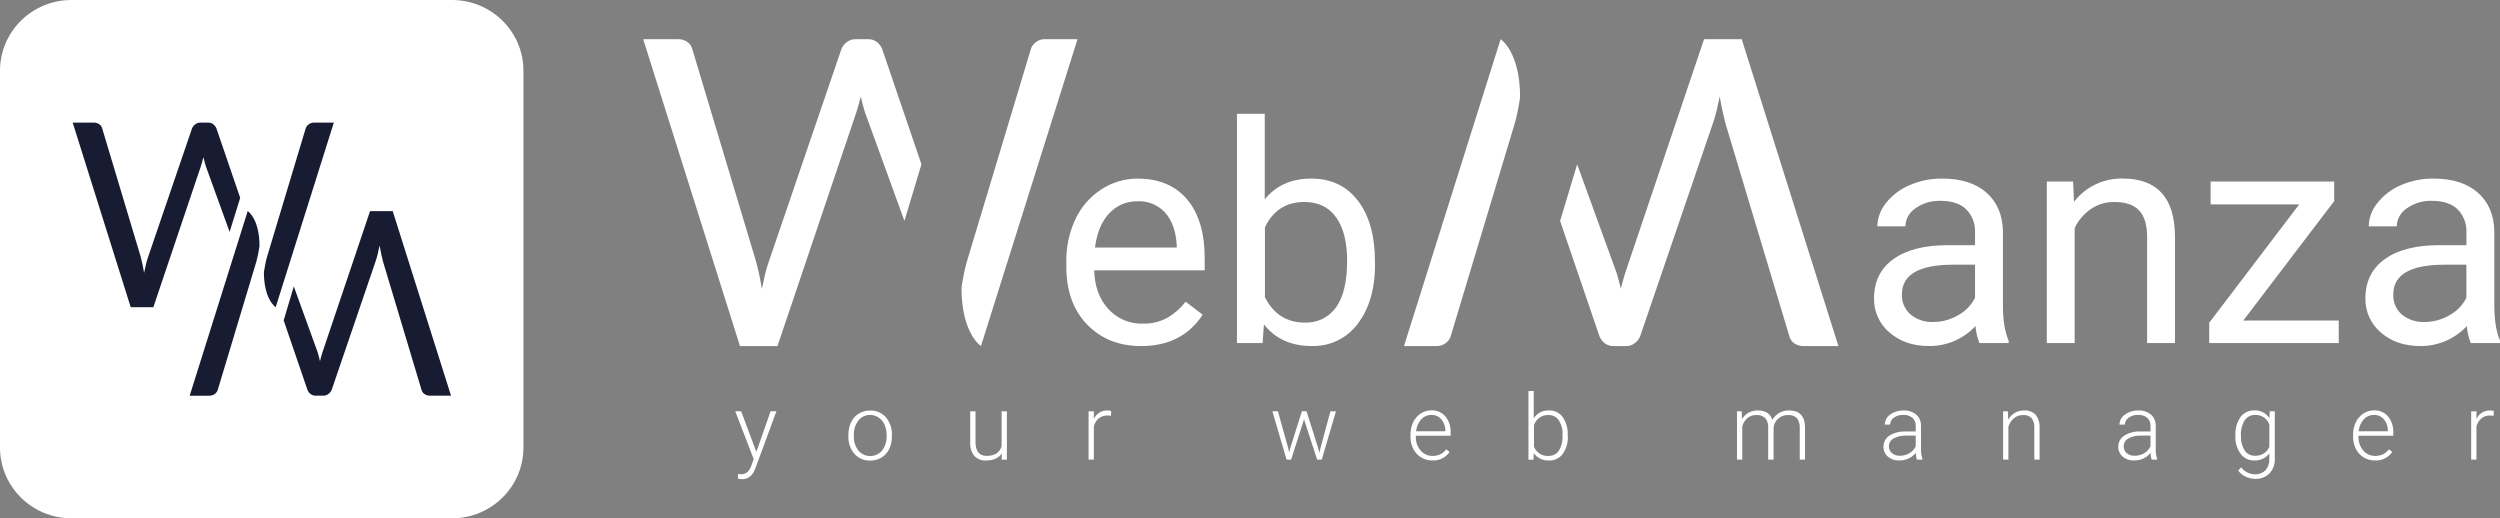 <svg width="164" height="34" viewBox="0 0 164 34" fill="none" xmlns="http://www.w3.org/2000/svg">
<rect x="0" y="0" width="164" height="34" fill="#808080" stroke="none"/>
<g clip-path="url(#clip0_1_984)">
<path d="M29.65 0H4.688C2.099 0 0 2.078 0 4.642V29.358C0 31.922 2.099 34 4.688 34H29.65C32.239 34 34.338 31.922 34.338 29.358V4.642C34.338 2.078 32.239 0 29.65 0Z" fill="white"/>
<path d="M17.312 17.852C17.34 17.667 17.372 17.489 17.405 17.321C17.438 17.153 17.476 16.994 17.518 16.847L20.05 8.431C20.084 8.323 20.152 8.229 20.244 8.162C20.347 8.081 20.475 8.039 20.606 8.042H21.9L18.085 20.151C18.085 20.151 17.312 19.664 17.312 17.852ZM15.063 15.213L13.506 10.915C13.477 10.826 13.451 10.73 13.425 10.629C13.399 10.528 13.371 10.42 13.343 10.307C13.314 10.42 13.286 10.528 13.259 10.629C13.231 10.73 13.202 10.826 13.174 10.915L10.06 20.151H8.574L4.768 8.042H6.143C6.276 8.037 6.406 8.076 6.514 8.152C6.61 8.219 6.678 8.318 6.706 8.431L9.231 16.847C9.271 16.999 9.311 17.163 9.347 17.338C9.384 17.513 9.42 17.698 9.453 17.895C9.494 17.698 9.536 17.511 9.577 17.333C9.619 17.155 9.667 16.991 9.719 16.847L12.594 8.431C12.636 8.326 12.705 8.234 12.795 8.165C12.897 8.083 13.025 8.039 13.157 8.042H13.636C13.764 8.036 13.891 8.075 13.994 8.152C14.085 8.226 14.156 8.322 14.2 8.431L15.757 12.98" fill="#181C32"/>
<path d="M17.024 16.148C16.996 16.333 16.965 16.511 16.93 16.679C16.896 16.847 16.86 17.006 16.82 17.153L14.287 25.569C14.254 25.677 14.187 25.772 14.095 25.84C13.992 25.919 13.864 25.961 13.734 25.958H12.443L16.249 13.849C16.249 13.849 17.024 14.336 17.024 16.148ZM19.273 18.788L20.83 23.085C20.858 23.174 20.884 23.27 20.911 23.371C20.939 23.472 20.963 23.58 20.991 23.693C21.02 23.58 21.048 23.472 21.076 23.371C21.103 23.27 21.133 23.174 21.162 23.085L24.276 13.849H25.762L29.587 25.956H28.213C28.081 25.961 27.95 25.923 27.841 25.846C27.746 25.779 27.678 25.68 27.649 25.567L25.124 17.152C25.084 16.999 25.044 16.835 25.008 16.662C24.971 16.489 24.935 16.3 24.902 16.103C24.861 16.3 24.819 16.487 24.778 16.665C24.739 16.83 24.692 16.992 24.636 17.152L21.761 25.569C21.717 25.675 21.645 25.767 21.553 25.836C21.455 25.914 21.333 25.956 21.207 25.956H20.728C20.599 25.962 20.472 25.923 20.37 25.846C20.279 25.772 20.209 25.676 20.166 25.567L18.609 21.018" fill="#181C32"/>
<path d="M63.073 18.878C63.118 18.57 63.172 18.275 63.227 17.994C63.283 17.713 63.347 17.451 63.414 17.206L67.625 3.218C67.681 3.039 67.793 2.881 67.947 2.77C68.117 2.636 68.329 2.565 68.547 2.571H70.685L64.352 22.701C64.352 22.701 63.073 21.891 63.073 18.878ZM59.33 14.491L56.735 7.347C56.686 7.198 56.643 7.038 56.6 6.87C56.557 6.703 56.513 6.528 56.465 6.336C56.418 6.524 56.37 6.703 56.325 6.87C56.28 7.038 56.23 7.198 56.183 7.347L51.003 22.701H48.542L42.193 2.571H44.478C44.698 2.564 44.914 2.628 45.094 2.754C45.253 2.866 45.367 3.031 45.414 3.218L49.612 17.206C49.678 17.46 49.744 17.732 49.805 18.022C49.865 18.311 49.926 18.621 49.978 18.948C50.044 18.621 50.113 18.309 50.183 18.015C50.254 17.72 50.334 17.451 50.419 17.206L55.197 3.218C55.267 3.044 55.383 2.89 55.532 2.775C55.702 2.638 55.916 2.565 56.135 2.571H56.928C57.143 2.561 57.354 2.626 57.525 2.754C57.68 2.877 57.799 3.037 57.871 3.218L60.447 10.779" fill="white"/>
<path d="M99.718 6.393C99.673 6.699 99.62 6.996 99.564 7.277C99.509 7.558 99.445 7.82 99.377 8.065L95.167 22.052C95.111 22.232 94.999 22.39 94.847 22.501C94.676 22.635 94.463 22.706 94.245 22.7H92.101L98.441 2.571C98.441 2.571 99.718 3.38 99.718 6.393ZM103.462 10.78L106.057 17.924C106.105 18.073 106.148 18.233 106.192 18.4C106.235 18.568 106.278 18.743 106.327 18.935C106.373 18.746 106.422 18.568 106.467 18.4C106.512 18.233 106.562 18.073 106.608 17.924L111.786 2.571H114.257L120.6 22.702H118.317C118.096 22.709 117.879 22.645 117.699 22.518C117.54 22.406 117.428 22.241 117.381 22.054L113.181 8.066C113.115 7.813 113.051 7.54 112.989 7.251C112.926 6.961 112.867 6.651 112.816 6.324C112.748 6.651 112.681 6.963 112.61 7.258C112.545 7.531 112.467 7.801 112.374 8.066L107.596 22.054C107.527 22.229 107.411 22.383 107.261 22.498C107.092 22.635 106.879 22.707 106.66 22.702H105.865C105.65 22.711 105.439 22.646 105.268 22.518C105.114 22.396 104.994 22.236 104.922 22.054L102.344 14.492" fill="white"/>
<path d="M129.849 22.503C129.707 22.146 129.621 21.77 129.593 21.388C129.206 21.805 128.735 22.138 128.21 22.364C127.685 22.59 127.119 22.704 126.546 22.7C125.491 22.7 124.626 22.404 123.951 21.813C123.624 21.536 123.364 21.192 123.188 20.803C123.013 20.415 122.927 19.992 122.938 19.567C122.938 18.464 123.361 17.607 124.207 16.997C125.054 16.388 126.246 16.083 127.783 16.083H129.562V15.25C129.576 14.973 129.532 14.695 129.434 14.435C129.335 14.175 129.184 13.938 128.989 13.738C128.606 13.363 128.042 13.175 127.297 13.174C126.711 13.154 126.134 13.326 125.657 13.664C125.457 13.792 125.292 13.967 125.176 14.174C125.061 14.38 124.998 14.612 124.994 14.848H123.156C123.167 14.289 123.366 13.75 123.723 13.316C124.129 12.803 124.66 12.401 125.266 12.146C125.94 11.854 126.67 11.706 127.406 11.715C128.639 11.715 129.605 12.02 130.304 12.631C131.003 13.242 131.365 14.083 131.392 15.153V20.028C131.392 21.001 131.517 21.774 131.767 22.349V22.505L129.849 22.503ZM126.814 21.122C127.388 21.122 127.951 20.971 128.446 20.682C128.927 20.422 129.316 20.023 129.562 19.538V17.364H128.129C125.887 17.364 124.766 18.013 124.766 19.312C124.754 19.564 124.8 19.815 124.902 20.046C125.003 20.278 125.157 20.483 125.351 20.646C125.766 20.975 126.288 21.144 126.82 21.122H126.814Z" fill="white"/>
<path d="M135.995 11.91L136.054 13.241C136.427 12.753 136.912 12.361 137.47 12.095C138.027 11.829 138.639 11.698 139.257 11.713C141.518 11.713 142.659 12.976 142.679 15.502V22.503H140.851V15.494C140.844 14.73 140.667 14.165 140.321 13.8C139.975 13.434 139.436 13.251 138.704 13.251C138.148 13.242 137.603 13.406 137.147 13.721C136.696 14.037 136.335 14.462 136.099 14.956V22.503H134.27V11.91H135.995Z" fill="white"/>
<path d="M147.16 21.025H153.421V22.503H144.925V21.172L150.829 13.407H145.015V11.91H153.123V13.193L147.16 21.025Z" fill="white"/>
<path d="M162.082 22.503C161.94 22.146 161.853 21.77 161.825 21.388C161.438 21.805 160.968 22.138 160.443 22.364C159.918 22.59 159.352 22.705 158.78 22.7C157.725 22.7 156.86 22.404 156.185 21.813C155.858 21.536 155.598 21.191 155.422 20.803C155.247 20.414 155.161 19.992 155.171 19.567C155.171 18.464 155.595 17.607 156.443 16.997C157.29 16.388 158.482 16.083 160.017 16.083H161.797V15.25C161.811 14.973 161.767 14.695 161.669 14.435C161.57 14.175 161.419 13.938 161.224 13.738C160.842 13.363 160.279 13.175 159.532 13.174C158.946 13.154 158.368 13.326 157.891 13.664C157.691 13.793 157.526 13.968 157.41 14.174C157.295 14.381 157.232 14.612 157.228 14.848H155.389C155.401 14.289 155.601 13.75 155.958 13.316C156.364 12.803 156.895 12.4 157.501 12.146C158.176 11.853 158.905 11.706 159.641 11.715C160.874 11.715 161.84 12.02 162.539 12.631C163.238 13.242 163.601 14.083 163.627 15.153V20.028C163.627 21.001 163.752 21.774 164.003 22.349V22.505L162.082 22.503ZM159.046 21.122C159.62 21.123 160.183 20.971 160.678 20.682C161.16 20.423 161.55 20.024 161.795 19.538V17.364H160.361C158.121 17.364 157.001 18.013 157 19.312C156.987 19.562 157.032 19.812 157.131 20.043C157.231 20.274 157.382 20.479 157.574 20.643C157.99 20.974 158.513 21.145 159.046 21.122Z" fill="white"/>
<path d="M74.856 22.702C73.405 22.702 72.225 22.23 71.314 21.287C70.405 20.344 69.95 19.082 69.951 17.503V17.169C69.934 16.197 70.142 15.235 70.558 14.355C70.933 13.565 71.521 12.893 72.259 12.416C72.962 11.957 73.786 11.714 74.627 11.717C76.018 11.717 77.1 12.17 77.871 13.077C78.643 13.984 79.028 15.283 79.028 16.974V17.734H71.78C71.806 18.779 72.114 19.623 72.704 20.266C72.985 20.579 73.332 20.828 73.721 20.994C74.109 21.161 74.529 21.241 74.953 21.23C75.526 21.248 76.093 21.113 76.594 20.838C77.054 20.568 77.456 20.212 77.778 19.79L78.895 20.646C77.995 22.017 76.648 22.702 74.856 22.702ZM74.627 13.204C74.277 13.196 73.929 13.263 73.607 13.401C73.284 13.538 72.996 13.743 72.761 14C72.261 14.532 71.952 15.278 71.832 16.237H77.195V16.1C77.143 15.18 76.892 14.467 76.444 13.961C76.217 13.709 75.936 13.51 75.622 13.379C75.308 13.248 74.968 13.187 74.627 13.202V13.204Z" fill="white"/>
<path d="M90.203 17.325C90.203 18.943 89.826 20.243 89.075 21.227C88.73 21.698 88.274 22.079 87.746 22.335C87.219 22.592 86.636 22.717 86.049 22.7C84.698 22.7 83.653 22.226 82.914 21.28L82.826 22.503H81.144V7.465H82.968V13.075C83.706 12.167 84.725 11.713 86.025 11.715C87.324 11.716 88.344 12.202 89.085 13.172C89.826 14.145 90.197 15.477 90.197 17.167L90.203 17.325ZM88.372 17.119C88.372 15.884 88.132 14.931 87.651 14.26C87.17 13.589 86.478 13.252 85.575 13.251C84.368 13.251 83.504 13.806 82.98 14.914V19.498C83.54 20.608 84.414 21.163 85.601 21.162C86 21.177 86.397 21.093 86.755 20.917C87.113 20.741 87.42 20.479 87.649 20.154C88.13 19.482 88.371 18.47 88.372 17.119Z" fill="white"/>
<path d="M49.616 29.645L50.55 26.98H50.933L49.566 30.687L49.495 30.858C49.322 31.244 49.049 31.436 48.682 31.436C48.59 31.434 48.498 31.421 48.409 31.395V31.095L48.592 31.112C48.743 31.118 48.891 31.074 49.013 30.985C49.142 30.866 49.236 30.715 49.286 30.547L49.443 30.118L48.232 26.977H48.62L49.616 29.645Z" fill="white"/>
<path d="M55.655 28.525C55.649 28.241 55.708 27.96 55.828 27.701C55.938 27.467 56.114 27.269 56.335 27.132C56.556 26.995 56.813 26.924 57.074 26.929C57.269 26.922 57.464 26.958 57.644 27.035C57.823 27.111 57.983 27.227 58.112 27.373C58.388 27.701 58.53 28.121 58.508 28.548V28.621C58.514 28.907 58.455 29.189 58.335 29.449C58.225 29.682 58.05 29.879 57.83 30.016C57.606 30.15 57.349 30.219 57.088 30.214C56.892 30.221 56.698 30.185 56.518 30.108C56.339 30.031 56.179 29.916 56.05 29.771C55.774 29.442 55.632 29.023 55.652 28.596L55.655 28.525ZM56.012 28.621C55.998 28.957 56.102 29.286 56.308 29.553C56.402 29.667 56.521 29.759 56.656 29.822C56.79 29.885 56.937 29.918 57.086 29.918C57.235 29.918 57.382 29.885 57.517 29.822C57.651 29.759 57.77 29.667 57.865 29.553C58.073 29.277 58.179 28.937 58.162 28.592V28.525C58.164 28.296 58.118 28.069 58.026 27.859C57.945 27.671 57.812 27.51 57.643 27.393C57.478 27.28 57.282 27.22 57.081 27.222C56.932 27.219 56.785 27.251 56.651 27.315C56.517 27.379 56.4 27.473 56.309 27.59C56.1 27.867 55.995 28.206 56.012 28.551V28.621Z" fill="white"/>
<path d="M65.719 29.748C65.505 30.055 65.165 30.207 64.698 30.207C64.555 30.218 64.411 30.196 64.276 30.145C64.142 30.095 64.021 30.015 63.921 29.913C63.725 29.666 63.628 29.356 63.648 29.043V26.984H63.994V29.002C63.994 29.605 64.24 29.906 64.733 29.906C65.251 29.906 65.57 29.697 65.706 29.277V26.984H66.052V30.153H65.706L65.719 29.748Z" fill="white"/>
<path d="M72.882 27.278C72.803 27.264 72.724 27.257 72.644 27.258C72.441 27.252 72.242 27.317 72.083 27.441C71.919 27.579 71.805 27.765 71.756 27.972V30.149H71.41V26.984H71.756V27.487C71.831 27.314 71.958 27.168 72.118 27.068C72.279 26.967 72.467 26.918 72.657 26.925C72.737 26.922 72.817 26.935 72.891 26.963L72.882 27.278Z" fill="white"/>
<path d="M84.513 29.42L84.566 29.692L84.637 29.406L85.405 26.98H85.708L86.468 29.378L86.551 29.721L86.618 29.413L87.275 26.982H87.639L86.706 30.151H86.405L85.584 27.638L85.544 27.467L85.506 27.638L84.698 30.149H84.397L83.468 26.98H83.831L84.513 29.42Z" fill="white"/>
<path d="M93.968 30.208C93.708 30.211 93.453 30.142 93.231 30.009C93.009 29.876 92.829 29.684 92.712 29.454C92.587 29.206 92.524 28.933 92.529 28.656V28.526C92.522 28.242 92.582 27.961 92.702 27.703C92.811 27.47 92.984 27.271 93.2 27.128C93.404 26.991 93.645 26.918 93.892 26.919C94.066 26.911 94.24 26.942 94.4 27.011C94.559 27.079 94.702 27.182 94.816 27.313C95.06 27.617 95.183 28 95.162 28.389V28.586H92.878V28.652C92.867 28.98 92.978 29.299 93.191 29.55C93.286 29.665 93.406 29.756 93.542 29.819C93.678 29.881 93.827 29.911 93.977 29.908C94.149 29.911 94.321 29.877 94.478 29.807C94.634 29.729 94.769 29.616 94.873 29.478L95.094 29.649C94.97 29.83 94.802 29.976 94.605 30.074C94.407 30.172 94.188 30.218 93.968 30.208ZM93.904 27.22C93.777 27.218 93.652 27.243 93.536 27.293C93.42 27.343 93.316 27.417 93.231 27.51C93.037 27.727 92.92 28 92.897 28.289H94.817V28.252C94.819 27.981 94.726 27.718 94.554 27.508C94.475 27.415 94.375 27.34 94.263 27.29C94.15 27.24 94.027 27.216 93.904 27.22Z" fill="white"/>
<path d="M102.851 28.597C102.873 29.015 102.757 29.427 102.519 29.772C102.418 29.912 102.284 30.024 102.129 30.1C101.974 30.175 101.802 30.213 101.629 30.207C101.432 30.22 101.235 30.182 101.057 30.098C100.879 30.013 100.726 29.885 100.612 29.724L100.597 30.158H100.266V25.651H100.612V27.439C100.718 27.274 100.866 27.139 101.042 27.048C101.218 26.958 101.414 26.916 101.612 26.925C101.786 26.919 101.958 26.955 102.115 27.029C102.271 27.104 102.407 27.215 102.51 27.354C102.75 27.706 102.867 28.128 102.84 28.553L102.851 28.597ZM102.505 28.536C102.525 28.196 102.439 27.858 102.259 27.568C102.183 27.457 102.079 27.368 101.958 27.308C101.837 27.248 101.702 27.22 101.567 27.225C101.361 27.221 101.159 27.281 100.989 27.397C100.824 27.519 100.699 27.688 100.631 27.881V29.312C100.704 29.497 100.835 29.654 101.004 29.761C101.173 29.868 101.372 29.92 101.572 29.908C101.708 29.914 101.842 29.886 101.963 29.826C102.085 29.766 102.188 29.676 102.264 29.565C102.446 29.253 102.527 28.894 102.496 28.536H102.505Z" fill="white"/>
<path d="M114.259 26.984L114.271 27.498C114.378 27.317 114.531 27.168 114.715 27.066C114.897 26.97 115.101 26.921 115.307 26.924C115.81 26.924 116.132 27.128 116.267 27.539C116.375 27.349 116.534 27.191 116.726 27.083C116.919 26.977 117.137 26.922 117.359 26.924C118.051 26.924 118.401 27.294 118.409 28.036V30.151H118.063V28.061C118.079 27.836 118.013 27.613 117.878 27.431C117.8 27.357 117.706 27.3 117.604 27.265C117.501 27.23 117.392 27.217 117.284 27.227C117.046 27.224 116.816 27.311 116.641 27.47C116.47 27.619 116.365 27.828 116.347 28.053V30.149H115.992V28.034C116.009 27.815 115.939 27.598 115.798 27.427C115.72 27.356 115.627 27.301 115.526 27.266C115.425 27.232 115.318 27.218 115.212 27.227C115.004 27.221 114.801 27.288 114.638 27.416C114.467 27.563 114.346 27.758 114.292 27.976V30.149H113.946V26.984H114.259Z" fill="white"/>
<path d="M125.743 30.15C125.7 30.006 125.677 29.857 125.674 29.708C125.549 29.868 125.387 29.995 125.2 30.078C125.009 30.165 124.8 30.209 124.589 30.208C124.317 30.22 124.049 30.129 123.842 29.953C123.75 29.873 123.676 29.773 123.627 29.662C123.577 29.551 123.553 29.43 123.557 29.308C123.554 29.164 123.588 29.021 123.656 28.893C123.724 28.765 123.824 28.657 123.946 28.577C124.271 28.379 124.65 28.285 125.031 28.306H125.672V27.947C125.678 27.848 125.662 27.749 125.625 27.656C125.589 27.564 125.532 27.481 125.46 27.412C125.287 27.271 125.067 27.201 124.844 27.217C124.624 27.209 124.408 27.275 124.231 27.405C124.158 27.456 124.097 27.523 124.055 27.602C124.013 27.68 123.991 27.767 123.989 27.856H123.643C123.645 27.728 123.677 27.601 123.737 27.488C123.797 27.374 123.883 27.276 123.989 27.202C124.237 27.015 124.543 26.918 124.854 26.926C125.159 26.909 125.459 27.003 125.698 27.19C125.803 27.282 125.885 27.397 125.94 27.525C125.995 27.653 126.021 27.791 126.017 27.93V29.43C126.005 29.663 126.039 29.895 126.115 30.115V30.151L125.743 30.15ZM124.631 29.898C124.855 29.901 125.075 29.841 125.266 29.727C125.445 29.62 125.587 29.462 125.672 29.273V28.577H125.039C124.75 28.564 124.464 28.631 124.211 28.769C124.118 28.82 124.042 28.894 123.989 28.985C123.936 29.075 123.909 29.178 123.911 29.283C123.91 29.367 123.927 29.45 123.961 29.526C123.996 29.603 124.047 29.67 124.112 29.725C124.257 29.845 124.442 29.906 124.631 29.896V29.898Z" fill="white"/>
<path d="M131.721 26.984L131.733 27.525C131.842 27.341 131.997 27.187 132.182 27.078C132.364 26.976 132.569 26.924 132.778 26.925C132.918 26.915 133.06 26.935 133.192 26.984C133.324 27.034 133.444 27.111 133.542 27.212C133.727 27.458 133.817 27.762 133.797 28.068V30.148H133.451V28.066C133.469 27.842 133.408 27.619 133.278 27.434C133.204 27.36 133.114 27.303 133.015 27.267C132.916 27.231 132.81 27.217 132.705 27.227C132.493 27.224 132.287 27.296 132.124 27.429C131.949 27.574 131.82 27.765 131.75 27.979V30.149H131.404V26.984H131.721Z" fill="white"/>
<path d="M141.145 30.15C141.103 30.006 141.08 29.857 141.077 29.708C140.952 29.867 140.789 29.995 140.603 30.078C140.412 30.164 140.203 30.209 139.992 30.208C139.72 30.22 139.452 30.129 139.245 29.953C139.153 29.873 139.079 29.773 139.03 29.662C138.981 29.551 138.957 29.43 138.96 29.308C138.957 29.164 138.991 29.021 139.059 28.893C139.127 28.765 139.227 28.657 139.349 28.577C139.673 28.379 140.051 28.285 140.432 28.306H141.074V27.947C141.08 27.848 141.064 27.749 141.027 27.657C140.991 27.564 140.935 27.481 140.863 27.412C140.691 27.271 140.47 27.201 140.247 27.217C140.027 27.209 139.811 27.275 139.634 27.405C139.56 27.456 139.5 27.523 139.457 27.601C139.415 27.68 139.392 27.767 139.39 27.856H139.036C139.039 27.727 139.072 27.6 139.134 27.487C139.196 27.373 139.283 27.275 139.39 27.202C139.639 27.016 139.944 26.919 140.255 26.926C140.56 26.909 140.86 27.003 141.1 27.19C141.204 27.283 141.286 27.397 141.341 27.525C141.396 27.653 141.422 27.791 141.418 27.93V29.43C141.407 29.663 141.44 29.895 141.515 30.115V30.151L141.145 30.15ZM140.032 29.898C140.256 29.901 140.476 29.841 140.667 29.727C140.847 29.62 140.989 29.462 141.074 29.273V28.577H140.441C140.152 28.564 139.866 28.631 139.614 28.769C139.521 28.819 139.444 28.894 139.391 28.985C139.339 29.075 139.312 29.178 139.314 29.283C139.312 29.366 139.329 29.45 139.363 29.526C139.398 29.602 139.449 29.67 139.513 29.725C139.658 29.845 139.844 29.906 140.032 29.896V29.898Z" fill="white"/>
<path d="M146.646 28.536C146.623 28.117 146.74 27.703 146.979 27.357C147.082 27.217 147.218 27.104 147.375 27.028C147.533 26.952 147.707 26.916 147.882 26.922C148.079 26.913 148.275 26.955 148.449 27.046C148.624 27.136 148.771 27.271 148.876 27.436L148.894 26.979H149.226V30.084C149.245 30.44 149.12 30.789 148.88 31.054C148.757 31.175 148.611 31.269 148.449 31.331C148.288 31.392 148.115 31.42 147.942 31.412C147.721 31.412 147.502 31.361 147.304 31.263C147.113 31.174 146.949 31.039 146.826 30.869L147.025 30.658C147.128 30.798 147.262 30.912 147.417 30.992C147.572 31.071 147.743 31.113 147.918 31.115C148.045 31.123 148.173 31.103 148.292 31.059C148.411 31.014 148.519 30.945 148.61 30.857C148.785 30.658 148.877 30.401 148.868 30.137V29.74C148.755 29.894 148.606 30.017 148.432 30.099C148.259 30.181 148.068 30.218 147.876 30.207C147.703 30.212 147.531 30.174 147.375 30.098C147.22 30.021 147.085 29.909 146.984 29.769C146.739 29.422 146.618 29.005 146.638 28.582L146.646 28.536ZM147.005 28.597C146.986 28.933 147.072 29.267 147.25 29.553C147.326 29.664 147.43 29.754 147.551 29.814C147.672 29.874 147.807 29.902 147.942 29.896C148.138 29.906 148.332 29.856 148.498 29.752C148.664 29.648 148.793 29.496 148.868 29.317V27.844C148.798 27.657 148.673 27.495 148.51 27.379C148.343 27.27 148.147 27.214 147.947 27.22C147.812 27.215 147.678 27.244 147.557 27.304C147.436 27.363 147.332 27.453 147.255 27.563C147.067 27.874 146.979 28.235 147.005 28.597Z" fill="white"/>
<path d="M155.799 30.208C155.54 30.212 155.285 30.143 155.063 30.01C154.842 29.877 154.663 29.684 154.548 29.454C154.423 29.206 154.36 28.933 154.365 28.656V28.526C154.358 28.242 154.417 27.961 154.538 27.703C154.647 27.469 154.82 27.27 155.037 27.128C155.241 26.991 155.483 26.918 155.729 26.919C155.904 26.911 156.077 26.942 156.237 27.011C156.397 27.079 156.539 27.182 156.653 27.313C156.897 27.617 157.021 28 156.999 28.389V28.586H154.716V28.652C154.705 28.98 154.816 29.299 155.029 29.55C155.124 29.665 155.244 29.756 155.38 29.819C155.516 29.881 155.664 29.911 155.814 29.908C155.987 29.911 156.158 29.877 156.316 29.807C156.471 29.729 156.606 29.616 156.71 29.478L156.932 29.649C156.807 29.831 156.638 29.978 156.439 30.076C156.241 30.173 156.02 30.219 155.799 30.208ZM155.735 27.22C155.608 27.218 155.483 27.243 155.367 27.293C155.25 27.343 155.147 27.417 155.062 27.51C154.868 27.727 154.751 28 154.728 28.289H156.648V28.252C156.65 27.981 156.557 27.718 156.385 27.508C156.306 27.415 156.207 27.341 156.095 27.291C155.983 27.241 155.861 27.217 155.738 27.22H155.735Z" fill="white"/>
<path d="M163.583 27.278C163.504 27.264 163.424 27.257 163.344 27.258C163.141 27.252 162.943 27.317 162.783 27.441C162.621 27.58 162.506 27.765 162.456 27.972V30.149H162.11V26.984H162.456V27.487C162.532 27.314 162.658 27.168 162.82 27.067C162.981 26.967 163.169 26.917 163.359 26.925C163.439 26.922 163.519 26.935 163.593 26.963L163.583 27.278Z" fill="white"/>
</g>
<defs>
<clipPath id="clip0_1_984">
<rect width="164" height="34" fill="white"/>
</clipPath>
</defs>
</svg>
